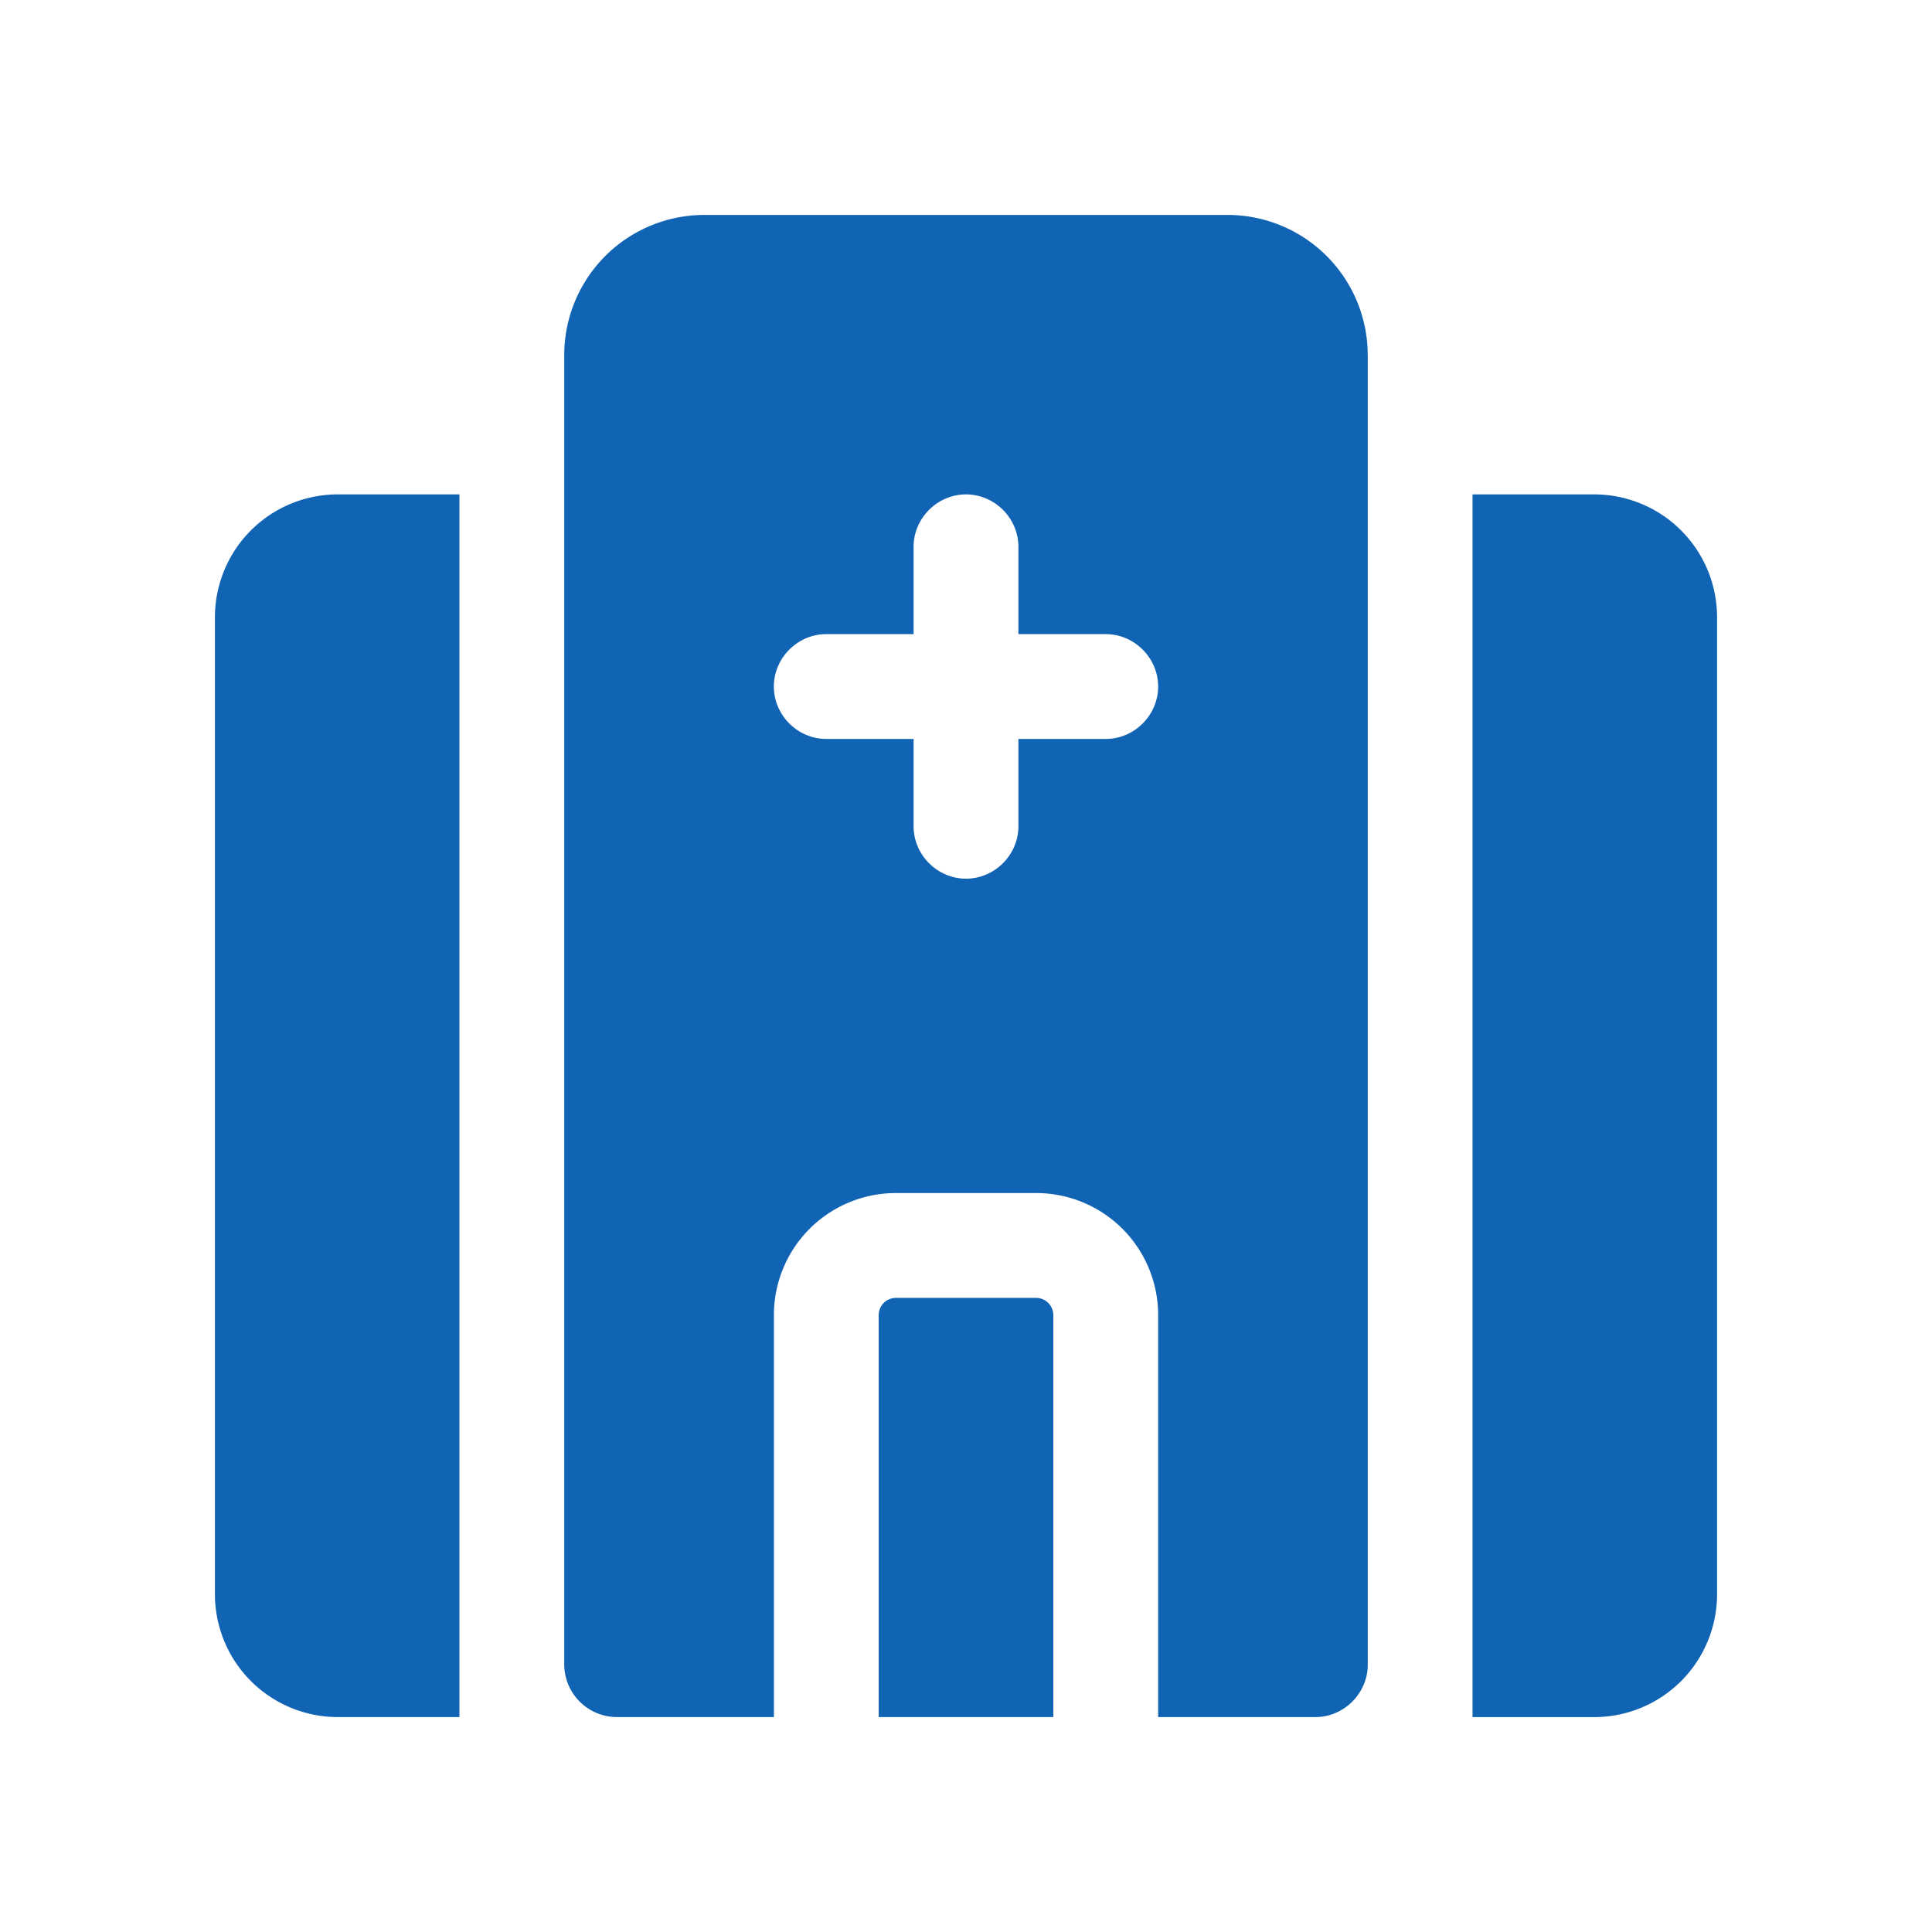 <svg xmlns="http://www.w3.org/2000/svg" width="40" height="40" fill="none"><path fill="#1164B4" d="M35.55 12.767V33.02a2.544 2.544 0 0 1-2.531 2.531h-2.532V10.236h2.532a2.544 2.544 0 0 1 2.531 2.531ZM6.981 10.236a2.544 2.544 0 0 0-2.531 2.531V33.02a2.544 2.544 0 0 0 2.53 2.53h2.532V10.236H6.98Zm14.827 16.997v8.317h-3.616v-8.317c0-.203.159-.362.361-.362h2.893c.203 0 .362.16.362.362Zm6.51-19.89v27.122c0 .593-.492 1.085-1.085 1.085h-3.255v-8.317a2.525 2.525 0 0 0-2.532-2.532h-2.893a2.525 2.525 0 0 0-2.53 2.532v8.317h-3.256a1.093 1.093 0 0 1-1.085-1.085V7.343a2.902 2.902 0 0 1 2.893-2.893h10.85a2.902 2.902 0 0 1 2.892 2.893Zm-4.34 6.87c0-.592-.492-1.084-1.085-1.084h-1.808v-1.808c0-.593-.492-1.085-1.085-1.085s-1.085.492-1.085 1.085v1.808h-1.808c-.593 0-1.085.492-1.085 1.085s.492 1.085 1.085 1.085h1.808v1.808c0 .593.492 1.085 1.085 1.085s1.085-.492 1.085-1.085v-1.808h1.808c.593 0 1.085-.492 1.085-1.085Z"/></svg>